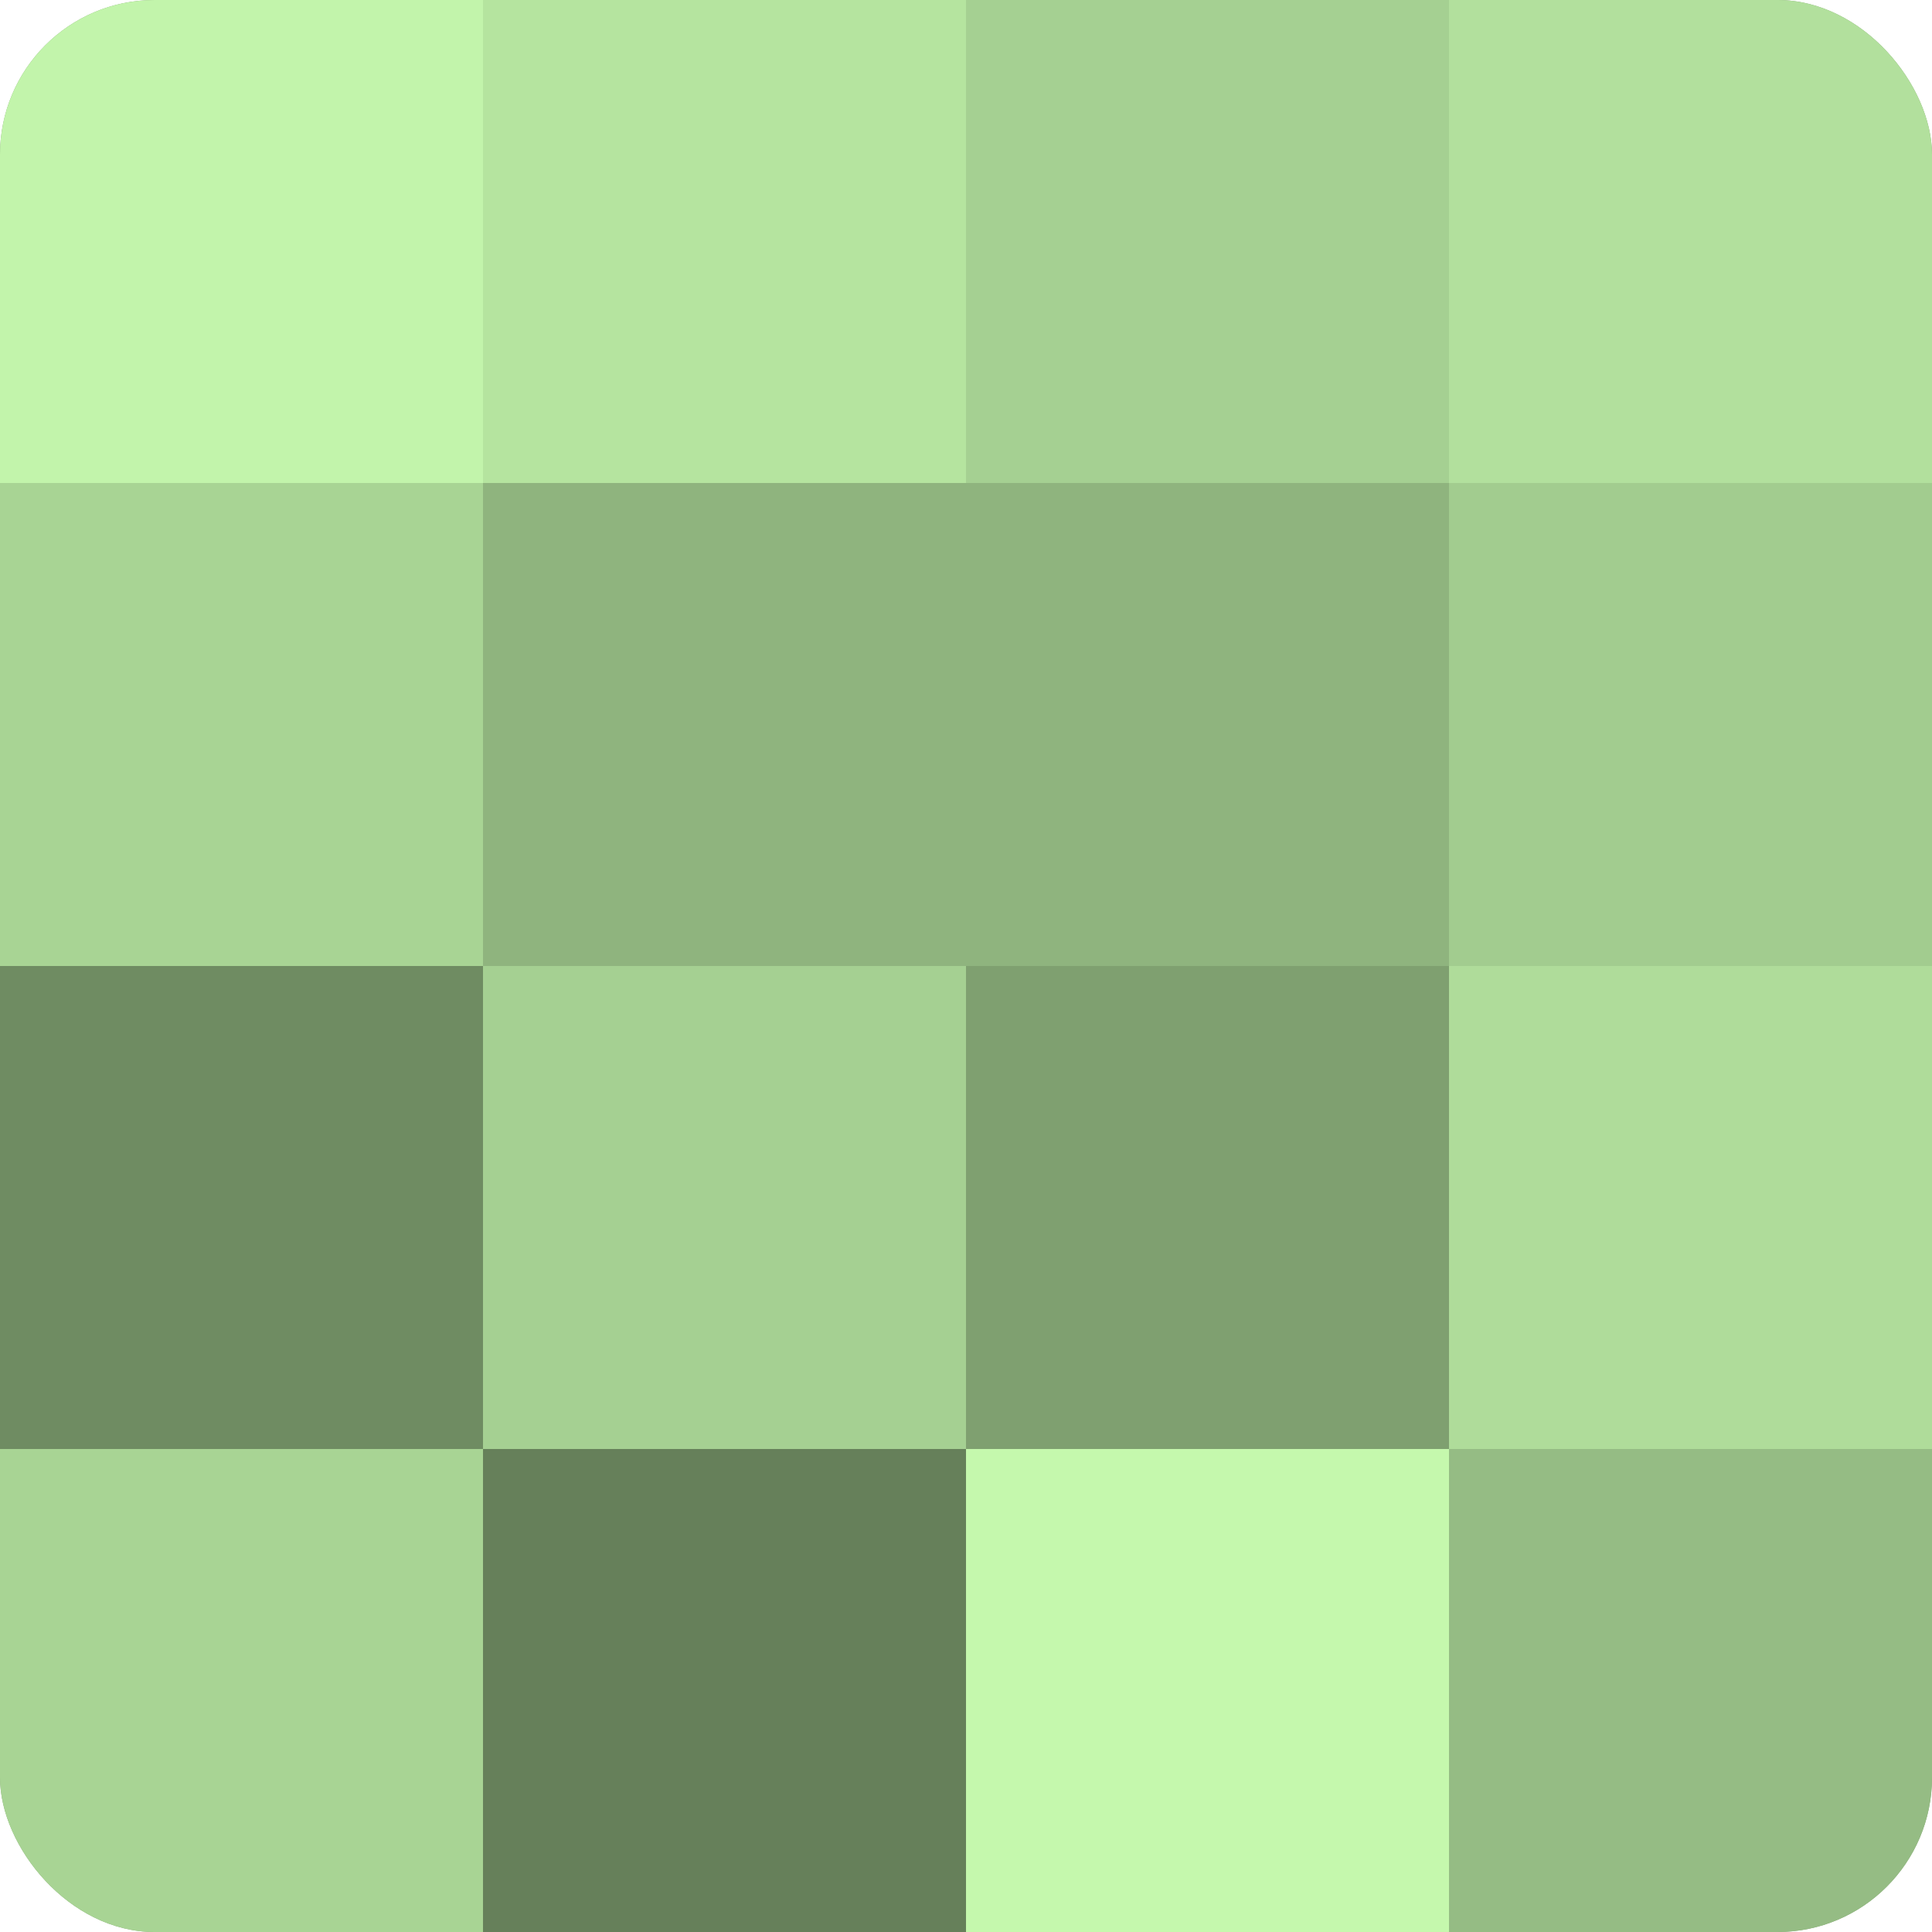 <?xml version="1.0" encoding="UTF-8"?>
<svg xmlns="http://www.w3.org/2000/svg" width="80" height="80" viewBox="0 0 100 100" preserveAspectRatio="xMidYMid meet"><defs><clipPath id="c" width="100" height="100"><rect width="100" height="100" rx="8" ry="8"/></clipPath></defs><g clip-path="url(#c)"><rect width="100" height="100" fill="#7fa070"/><rect width="25" height="25" fill="#c2f4ab"/><rect y="25" width="25" height="25" fill="#a8d494"/><rect y="50" width="25" height="25" fill="#6f8c62"/><rect y="75" width="25" height="25" fill="#a8d494"/><rect x="25" width="25" height="25" fill="#b5e49f"/><rect x="25" y="25" width="25" height="25" fill="#8fb47e"/><rect x="25" y="50" width="25" height="25" fill="#a5d092"/><rect x="25" y="75" width="25" height="25" fill="#66805a"/><rect x="50" width="25" height="25" fill="#a5d092"/><rect x="50" y="25" width="25" height="25" fill="#8fb47e"/><rect x="50" y="50" width="25" height="25" fill="#7fa070"/><rect x="50" y="75" width="25" height="25" fill="#c5f8ad"/><rect x="75" width="25" height="25" fill="#b2e09d"/><rect x="75" y="25" width="25" height="25" fill="#a2cc8f"/><rect x="75" y="50" width="25" height="25" fill="#afdc9a"/><rect x="75" y="75" width="25" height="25" fill="#95bc84"/></g></svg>

